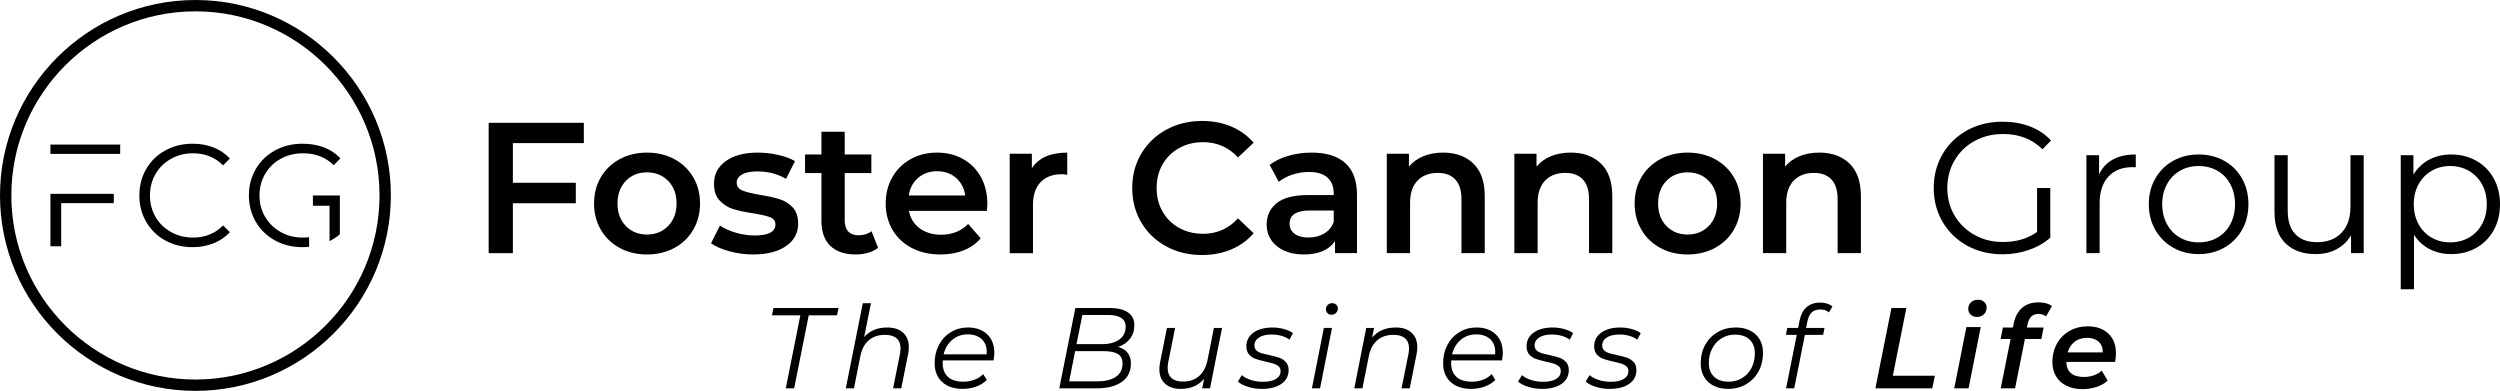 <?xml version="1.0" encoding="UTF-8"?><svg id="Layer_2" xmlns="http://www.w3.org/2000/svg" viewBox="0 0 943.452 147.506"><g id="Components"><g id="f65aa8aa-366a-4687-8564-c46deaa50476_4"><path d="M302.038,118.998h-10.7l.563-2.771h24.562l-.608,2.771h-10.655l-5.502,27.55h-3.163l5.502-27.55Z"/><path d="M340.827,125.561c1.429,1.316,2.145,3.127,2.145,5.437,0,.808-.086,1.674-.261,2.598l-2.598,12.953h-3.076l2.6-12.996c.143-.808.216-1.5.216-2.078,0-1.647-.498-2.91-1.494-3.79s-2.463-1.321-4.396-1.321c-2.455,0-4.476.671-6.064,2.014-1.588,1.343-2.657,3.329-3.206,5.957l-2.425,12.215h-3.076l6.412-32.14h3.076l-2.557,12.778c2.108-2.398,5.01-3.596,8.707-3.596,2.568,0,4.569.657,5.998,1.97Z"/><path d="M355.791,136.023c-.027.202-.043.504-.043.91,0,2.31.657,4.07,1.972,5.284,1.314,1.212,3.268,1.819,5.868,1.819,1.502,0,2.91-.253,4.223-.759,1.314-.504,2.388-1.206,3.227-2.1l1.386,2.208c-1.069,1.069-2.404,1.9-4.008,2.492-1.602.592-3.3.886-5.09.886-3.292,0-5.884-.865-7.774-2.598-1.892-1.733-2.837-4.1-2.837-7.104,0-2.541.541-4.837,1.623-6.888,1.084-2.049,2.584-3.661,4.506-4.829,1.919-1.171,4.078-1.755,6.476-1.755,3.031,0,5.443.861,7.233,2.578s2.686,4.078,2.686,7.082c0,.837-.102,1.761-.304,2.772h-19.146ZM359.387,128.225c-1.618,1.357-2.714,3.192-3.292,5.502h16.244c.027-.202.043-.476.043-.824,0-2.137-.651-3.79-1.949-4.961-1.3-1.169-3.033-1.753-5.2-1.753-2.28,0-4.229.678-5.847,2.035Z"/><path d="M425.531,133.119c.837,1.041,1.255,2.384,1.255,4.029,0,3.031-1.147,5.357-3.443,6.974-2.296,1.618-5.466,2.425-9.508,2.425h-14.078l6.064-30.32h12.95c2.945,0,5.235.547,6.866,1.645s2.447,2.7,2.447,4.808c0,2.051-.563,3.79-1.69,5.219-1.125,1.429-2.614,2.433-4.461,3.012,1.559.433,2.757,1.169,3.596,2.208ZM421.155,142.174c1.647-1.155,2.469-2.816,2.469-4.982,0-1.674-.584-2.872-1.753-3.596-1.171-.722-2.939-1.082-5.308-1.082h-10.829l-2.251,11.392h10.611c3.061,0,5.415-.576,7.061-1.731ZM408.464,118.869l-2.208,11.004h9.659c2.686,0,4.837-.571,6.455-1.712,1.616-1.141,2.425-2.778,2.425-4.918,0-1.472-.571-2.568-1.712-3.292-1.141-.722-2.778-1.082-4.915-1.082h-9.704Z"/><path d="M461.179,123.765l-4.549,22.784h-2.945l.735-3.639c-2.137,2.571-5.066,3.855-8.792,3.855-2.543,0-4.527-.655-5.957-1.97-1.429-1.314-2.145-3.139-2.145-5.478,0-.81.088-1.661.261-2.557l2.598-12.994h3.076l-2.6,12.994c-.143.81-.216,1.488-.216,2.037,0,1.674.482,2.959,1.451,3.855.967.894,2.418,1.343,4.353,1.343,2.427,0,4.433-.678,6.021-2.037,1.588-1.357,2.657-3.335,3.206-5.933l2.425-12.258h3.076Z"/><path d="M470.989,145.986c-1.661-.52-2.937-1.184-3.833-1.992l1.472-2.427c.867.753,2.008,1.359,3.423,1.819,1.414.463,2.902.694,4.461.694,2.167,0,3.833-.353,5.004-1.063,1.169-.706,1.753-1.71,1.753-3.01,0-.722-.237-1.3-.714-1.733s-1.061-.765-1.755-.996c-.692-.229-1.704-.49-3.031-.778-1.588-.347-2.874-.694-3.855-1.041-.982-.345-1.819-.894-2.514-1.645-.692-.751-1.039-1.79-1.039-3.119,0-2.165.894-3.89,2.686-5.176,1.79-1.284,4.186-1.927,7.19-1.927,1.472,0,2.91.196,4.31.584,1.4.39,2.535.904,3.4,1.539l-1.298,2.469c-.867-.635-1.884-1.12-3.055-1.451-1.169-.331-2.374-.498-3.618-.498-2.078,0-3.696.374-4.851,1.125-1.155.751-1.733,1.763-1.733,3.033,0,.751.245,1.357.737,1.819.49.461,1.104.808,1.841,1.039.735.231,1.739.476,3.01.735,1.561.347,2.823.686,3.79,1.018.969.333,1.798.875,2.492,1.625.692.751,1.039,1.761,1.039,3.031,0,2.225-.918,3.965-2.751,5.219-1.833,1.257-4.282,1.884-7.343,1.884-1.818,0-3.559-.259-5.219-.778Z"/><path d="M499.599,123.765h3.074l-4.504,22.784h-3.076l4.506-22.784ZM500.964,118.177c-.39-.404-.584-.88-.584-1.429,0-.665.222-1.22.671-1.669.447-.447,1.018-.671,1.712-.671.606,0,1.11.194,1.516.584.404.39.606.845.606,1.365,0,.692-.231,1.27-.692,1.731-.463.463-1.041.694-1.733.694-.606,0-1.104-.202-1.494-.606Z"/><path d="M532.716,125.561c1.429,1.316,2.145,3.127,2.145,5.437,0,.808-.086,1.674-.261,2.598l-2.598,12.953h-3.076l2.6-12.996c.143-.808.216-1.5.216-2.078,0-1.647-.498-2.91-1.494-3.79-.996-.88-2.463-1.321-4.396-1.321-2.455,0-4.476.671-6.064,2.014s-2.657,3.329-3.206,5.957l-2.425,12.215h-3.076l4.506-22.784h2.945l-.735,3.637c2.165-2.541,5.139-3.812,8.923-3.812,2.568,0,4.569.657,5.998,1.97Z"/><path d="M547.68,136.023c-.027.202-.043.504-.043.91,0,2.31.657,4.07,1.972,5.284,1.314,1.212,3.268,1.819,5.868,1.819,1.502,0,2.91-.253,4.223-.759,1.314-.504,2.388-1.206,3.227-2.1l1.386,2.208c-1.069,1.069-2.404,1.9-4.008,2.492-1.602.592-3.3.886-5.09.886-3.292,0-5.884-.865-7.774-2.598-1.892-1.733-2.837-4.1-2.837-7.104,0-2.541.541-4.837,1.623-6.888,1.084-2.049,2.584-3.661,4.506-4.829,1.919-1.171,4.078-1.755,6.476-1.755,3.031,0,5.443.861,7.233,2.578,1.79,1.718,2.686,4.078,2.686,7.082,0,.837-.102,1.761-.304,2.772h-19.146ZM551.276,128.225c-1.618,1.357-2.714,3.192-3.292,5.502h16.244c.027-.202.043-.476.043-.824,0-2.137-.651-3.79-1.949-4.961-1.3-1.169-3.033-1.753-5.2-1.753-2.28,0-4.229.678-5.847,2.035Z"/><path d="M576.722,145.986c-1.661-.52-2.937-1.184-3.833-1.992l1.472-2.427c.867.753,2.008,1.359,3.423,1.819,1.414.463,2.902.694,4.461.694,2.167,0,3.833-.353,5.004-1.063,1.169-.706,1.753-1.71,1.753-3.01,0-.722-.237-1.3-.714-1.733s-1.061-.765-1.755-.996c-.692-.229-1.704-.49-3.031-.778-1.588-.347-2.874-.694-3.855-1.041-.982-.345-1.819-.894-2.514-1.645-.692-.751-1.039-1.79-1.039-3.119,0-2.165.894-3.89,2.686-5.176,1.79-1.284,4.186-1.927,7.19-1.927,1.472,0,2.91.196,4.31.584,1.4.39,2.535.904,3.4,1.539l-1.298,2.469c-.867-.635-1.884-1.12-3.055-1.451-1.169-.331-2.374-.498-3.618-.498-2.078,0-3.696.374-4.851,1.125-1.155.751-1.733,1.763-1.733,3.033,0,.751.245,1.357.737,1.819.49.461,1.104.808,1.841,1.039.735.231,1.739.476,3.01.735,1.561.347,2.823.686,3.79,1.018.969.333,1.798.875,2.492,1.625.692.751,1.039,1.761,1.039,3.031,0,2.225-.918,3.965-2.751,5.219-1.833,1.257-4.282,1.884-7.343,1.884-1.818,0-3.559-.259-5.219-.778Z"/><path d="M602.235,145.986c-1.661-.52-2.937-1.184-3.833-1.992l1.472-2.427c.867.753,2.008,1.359,3.423,1.819,1.414.463,2.902.694,4.461.694,2.167,0,3.833-.353,5.004-1.063,1.169-.706,1.753-1.71,1.753-3.01,0-.722-.237-1.3-.714-1.733s-1.061-.765-1.755-.996c-.692-.229-1.704-.49-3.031-.778-1.588-.347-2.874-.694-3.855-1.041-.982-.345-1.819-.894-2.514-1.645-.692-.751-1.039-1.79-1.039-3.119,0-2.165.894-3.89,2.686-5.176,1.79-1.284,4.186-1.927,7.19-1.927,1.472,0,2.91.196,4.31.584,1.4.39,2.535.904,3.4,1.539l-1.298,2.469c-.867-.635-1.884-1.12-3.055-1.451-1.169-.331-2.374-.498-3.618-.498-2.078,0-3.696.374-4.851,1.125-1.155.751-1.733,1.763-1.733,3.033,0,.751.245,1.357.737,1.819.49.461,1.104.808,1.841,1.039.735.231,1.739.476,3.01.735,1.561.347,2.823.686,3.79,1.018.969.333,1.798.875,2.492,1.625.692.751,1.039,1.761,1.039,3.031,0,2.225-.918,3.965-2.751,5.219-1.833,1.257-4.282,1.884-7.343,1.884-1.818,0-3.559-.259-5.219-.778Z"/><path d="M646.7,145.574c-1.559-.794-2.765-1.919-3.616-3.378-.853-1.459-1.278-3.155-1.278-5.09,0-2.571.563-4.88,1.688-6.931,1.127-2.049,2.694-3.661,4.7-4.829,2.008-1.171,4.269-1.755,6.78-1.755,3.176,0,5.696.867,7.559,2.6,1.863,1.731,2.794,4.07,2.794,7.017,0,2.571-.563,4.888-1.69,6.951-1.125,2.067-2.692,3.682-4.7,4.853-2.008,1.169-4.266,1.753-6.778,1.753-2.08,0-3.898-.396-5.459-1.19ZM657.443,142.672c1.502-.91,2.678-2.18,3.531-3.812.851-1.631,1.276-3.459,1.276-5.48,0-2.223-.657-3.963-1.97-5.219-1.314-1.257-3.155-1.884-5.523-1.884-1.876,0-3.567.463-5.066,1.386-1.502.923-2.68,2.202-3.531,3.833s-1.278,3.459-1.278,5.48c0,2.223.657,3.957,1.972,5.198,1.314,1.241,3.155,1.863,5.521,1.863,1.878,0,3.567-.455,5.068-1.365Z"/><path d="M683.736,117.873c-.78.722-1.329,1.849-1.645,3.378l-.521,2.514h6.974l-.52,2.598h-6.886l-4.029,20.186h-3.076l4.029-20.186h-4.072l.476-2.598h4.115l.563-2.861c.433-2.165,1.308-3.825,2.622-4.98s3.039-1.733,5.176-1.733c.923,0,1.79.129,2.598.39.81.261,1.474.622,1.994,1.082l-1.343,2.253c-.839-.751-1.921-1.125-3.249-1.125-1.359,0-2.425.361-3.206,1.082Z"/><path d="M713.798,116.228h5.631l-5.112,25.556h15.854l-.955,4.764h-21.483l6.064-30.32Z"/><path d="M742.081,123.418h5.415l-4.592,23.131h-5.413l4.59-23.131ZM743.685,118.718c-.606-.592-.91-1.306-.91-2.145,0-.98.339-1.804,1.018-2.469s1.567-.996,2.665-.996c.953,0,1.731.28,2.339.845.606.563.91,1.249.91,2.057,0,1.069-.341,1.935-1.02,2.6-.678.665-1.567.996-2.663.996-.953,0-1.733-.296-2.339-.888Z"/><path d="M766.597,119.432c-.665.635-1.141,1.604-1.429,2.902l-.261,1.257h6.325l-.867,4.331h-6.194l-3.725,18.627h-5.415l3.725-18.627h-3.768l.867-4.331h3.768l.347-1.645c.52-2.484,1.565-4.412,3.139-5.784,1.575-1.371,3.631-2.057,6.172-2.057,1.012,0,1.957.116,2.837.347.882.231,1.625.578,2.231,1.039l-2.208,3.941c-.78-.633-1.733-.953-2.861-.953-1.125,0-2.022.32-2.684.953Z"/><path d="M798.175,136.586h-18.366c.088,3.782,2.312,5.674,6.672,5.674,1.327,0,2.568-.21,3.723-.627,1.155-.42,2.137-1.004,2.947-1.755l2.253,3.768c-1.186,1.069-2.608,1.871-4.269,2.404-1.661.533-3.4.802-5.219.802-2.31,0-4.323-.42-6.041-1.257-1.72-.837-3.041-2.029-3.965-3.574-.923-1.543-1.386-3.327-1.386-5.349,0-2.571.571-4.888,1.712-6.953,1.139-2.065,2.729-3.674,4.764-4.829,2.035-1.155,4.323-1.733,6.866-1.733,3.233,0,5.817.904,7.753,2.708,1.935,1.806,2.902,4.282,2.902,7.429,0,1.125-.116,2.223-.347,3.292ZM782.95,128.963c-1.284.98-2.172,2.323-2.665,4.027h13.256c.027-1.733-.498-3.082-1.582-4.049-1.082-.969-2.533-1.453-4.353-1.453s-3.372.492-4.657,1.474Z"/><polygon points="19.036 58.073 23.093 58.073 23.995 58.073 45.353 58.073 45.353 54.564 19.036 54.564 19.036 58.073"/><polygon points="23.093 73.15 19.036 73.15 19.036 92.942 23.093 92.942 23.093 76.659 42.94 76.659 42.94 73.15 27.854 73.15 23.093 73.15"/><path d="M64.543,59.937c2.485-1.389,5.244-2.084,8.279-2.084,4.568,0,8.351,1.517,11.349,4.551l2.577-2.577c-1.682-1.827-3.728-3.216-6.141-4.167-2.412-.95-5.044-1.425-7.895-1.425-3.802,0-7.237.841-10.307,2.522-3.07,1.682-5.474,4.012-7.21,6.99-1.737,2.979-2.604,6.314-2.604,10.006s.867,7.027,2.604,10.006c1.736,2.979,4.13,5.309,7.182,6.99,3.052,1.681,6.478,2.522,10.28,2.522,2.851,0,5.491-.484,7.923-1.453,2.43-.968,4.486-2.366,6.168-4.194l-2.577-2.577c-2.961,3.07-6.744,4.606-11.349,4.606-3.035,0-5.794-.694-8.279-2.084-2.486-1.389-4.433-3.289-5.839-5.702-1.407-2.412-2.111-5.117-2.111-8.114s.703-5.702,2.111-8.114c1.406-2.412,3.353-4.312,5.839-5.702Z"/><path d="M105.936,87.569c-2.486-1.389-4.441-3.289-5.866-5.702-1.425-2.412-2.138-5.117-2.138-8.114s.713-5.711,2.138-8.142c1.425-2.43,3.39-4.331,5.894-5.702,2.503-1.371,5.308-2.056,8.415-2.056,4.678,0,8.534,1.499,11.569,4.496l2.522-2.577c-1.682-1.827-3.747-3.207-6.195-4.139-2.45-.932-5.136-1.398-8.06-1.398-3.874,0-7.347.841-10.417,2.522-3.07,1.682-5.483,4.012-7.237,6.99-1.754,2.979-2.631,6.314-2.631,10.006s.877,7.027,2.631,10.006c1.755,2.979,4.167,5.309,7.237,6.99,3.07,1.681,6.524,2.522,10.362,2.522.843,0,1.672-.046,2.491-.127v-3.624c-.753.082-1.524.133-2.326.133-3.107,0-5.904-.694-8.389-2.084Z"/><path d="M118.083,73.753v3.893h6.275v13.336c1.435-.711,2.734-1.573,3.893-2.59v-14.639h-10.168Z"/><path d="M73.753,0C33.085,0,0,33.085,0,73.753s33.085,73.753,73.753,73.753,73.753-33.085,73.753-73.753S114.421,0,73.753,0ZM73.753,143.226c-38.308,0-69.473-31.165-69.473-69.473S35.445,4.28,73.753,4.28s69.473,31.166,69.473,69.473-31.165,69.473-69.473,69.473Z"/><path d="M193.545,54.006v14.97h23.755v7.728h-23.755v18.835h-9.135v-49.192h35.912v7.659h-26.777Z"/><path d="M233.883,93.573c-3.046-1.639-5.422-3.924-7.132-6.853-1.71-2.927-2.566-6.242-2.566-9.945,0-3.7.856-7.003,2.566-9.909,1.71-2.903,4.086-5.175,7.132-6.817,3.046-1.639,6.468-2.459,10.26-2.459,3.841,0,7.285.82,10.333,2.459,3.043,1.642,5.42,3.914,7.132,6.817,1.71,2.905,2.566,6.208,2.566,9.909,0,3.703-.856,7.018-2.566,9.945-1.712,2.929-4.088,5.214-7.132,6.853-3.048,1.639-6.492,2.459-10.333,2.459-3.793,0-7.214-.82-10.26-2.459ZM252.155,85.279c2.11-2.153,3.162-4.991,3.162-8.504s-1.052-6.349-3.162-8.502c-2.107-2.153-4.777-3.232-8.012-3.232-3.232,0-5.89,1.079-7.976,3.232-2.086,2.153-3.126,4.988-3.126,8.502s1.04,6.351,3.126,8.504c2.086,2.156,4.743,3.232,7.976,3.232,3.235,0,5.905-1.077,8.012-3.232Z"/><path d="M275.277,94.836c-2.908-.795-5.226-1.802-6.957-3.022l3.373-6.676c1.685,1.125,3.713,2.027,6.077,2.706,2.367.679,4.697,1.018,6.994,1.018,5.245,0,7.872-1.382,7.872-4.147,0-1.312-.669-2.224-2.003-2.74-1.336-.514-3.48-1.006-6.431-1.477-3.092-.468-5.611-1.006-7.554-1.615-1.945-.609-3.633-1.676-5.061-3.199-1.428-1.52-2.144-3.642-2.144-6.361,0-3.558,1.486-6.404,4.462-8.536,2.975-2.132,6.994-3.199,12.055-3.199,2.575,0,5.153.293,7.728.878,2.578.587,4.685,1.373,6.324,2.355l-3.373,6.676c-3.186-1.872-6.771-2.811-10.75-2.811-2.578,0-4.535.388-5.869,1.159-1.336.774-2.003,1.792-2.003,3.055,0,1.407.713,2.403,2.144,2.988,1.428.587,3.642,1.137,6.64,1.651,2.997.47,5.459,1.009,7.379,1.617s3.572,1.639,4.954,3.092c1.382,1.453,2.073,3.514,2.073,6.184,0,3.514-1.523,6.324-4.569,8.434-3.046,2.107-7.19,3.162-12.438,3.162-3.046,0-6.021-.4-8.924-1.196Z"/><path d="M331.358,93.502c-1.031.842-2.284,1.474-3.761,1.896-1.474.422-3.034.633-4.673.633-4.122,0-7.309-1.077-9.557-3.232-2.248-2.156-3.373-5.294-3.373-9.419v-18.059h-6.184v-7.028h6.184v-8.574h8.783v8.574h10.052v7.028h-10.052v17.85c0,1.826.446,3.22,1.336,4.181.89.96,2.178,1.44,3.865,1.44,1.967,0,3.606-.514,4.92-1.547l2.459,6.256Z"/><path d="M372.469,79.588h-29.444c.514,2.764,1.862,4.954,4.04,6.569,2.178,1.617,4.884,2.425,8.116,2.425,4.122,0,7.52-1.358,10.19-4.076l4.709,5.413c-1.688,2.015-3.819,3.538-6.395,4.566-2.578,1.031-5.483,1.547-8.715,1.547-4.122,0-7.753-.82-10.893-2.459-3.138-1.639-5.563-3.924-7.272-6.853-1.71-2.927-2.566-6.242-2.566-9.945,0-3.655.832-6.945,2.495-9.872s3.97-5.211,6.923-6.853c2.951-1.639,6.276-2.459,9.979-2.459,3.655,0,6.921.807,9.802,2.425,2.883,1.617,5.131,3.89,6.746,6.817,1.617,2.929,2.425,6.312,2.425,10.153,0,.611-.046,1.477-.141,2.602ZM346.502,67.114c-1.945,1.663-3.126,3.878-3.548,6.64h21.294c-.376-2.716-1.523-4.918-3.443-6.606-1.923-1.685-4.312-2.529-7.168-2.529-2.813,0-5.189.832-7.134,2.495Z"/><path d="M402.757,57.59v8.364c-.749-.141-1.428-.211-2.037-.211-3.422,0-6.092.997-8.012,2.985-1.921,1.993-2.881,4.862-2.881,8.609v18.202h-8.786v-37.527h8.364v5.481c2.529-3.933,6.979-5.902,13.352-5.902Z"/><path d="M440.106,92.974c-4.006-2.178-7.146-5.187-9.416-9.031-2.275-3.841-3.409-8.175-3.409-13,0-4.823,1.147-9.159,3.443-13,2.294-3.841,5.447-6.851,9.453-9.03,4.006-2.179,8.49-3.268,13.459-3.268,4.028,0,7.704.702,11.031,2.107,3.327,1.407,6.138,3.445,8.434,6.113l-5.902,5.553c-3.562-3.841-7.942-5.764-13.143-5.764-3.373,0-6.395.74-9.065,2.214-2.67,1.477-4.755,3.526-6.254,6.15-1.501,2.624-2.25,5.599-2.25,8.924,0,3.327.749,6.303,2.25,8.926,1.499,2.624,3.584,4.673,6.254,6.147,2.67,1.477,5.691,2.214,9.065,2.214,5.202,0,9.581-1.942,13.143-5.832l5.902,5.621c-2.296,2.67-5.119,4.709-8.468,6.113-3.351,1.407-7.04,2.11-11.068,2.11-4.969,0-9.453-1.089-13.459-3.269Z"/><path d="M507.71,61.563c2.927,2.646,4.392,6.64,4.392,11.979v21.997h-8.291v-4.569c-1.079,1.642-2.614,2.893-4.603,3.761-1.993.866-4.394,1.3-7.205,1.3s-5.269-.48-7.379-1.44c-2.107-.96-3.737-2.296-4.884-4.006-1.149-1.71-1.722-3.642-1.722-5.798,0-3.373,1.254-6.08,3.761-8.116,2.505-2.037,6.453-3.058,11.841-3.058h9.697v-.563c0-2.624-.786-4.637-2.355-6.043-1.571-1.404-3.899-2.107-6.991-2.107-2.11,0-4.183.327-6.22.985-2.039.657-3.761,1.569-5.165,2.74l-3.443-6.395c1.967-1.499,4.333-2.646,7.098-3.443,2.762-.795,5.691-1.196,8.783-1.196,5.529,0,9.756,1.324,12.685,3.972ZM499.698,88.126c1.71-1.009,2.917-2.449,3.62-4.324v-4.355h-9.067c-5.059,0-7.588,1.663-7.588,4.988,0,1.593.63,2.859,1.896,3.795,1.266.939,3.022,1.407,5.272,1.407,2.2,0,4.156-.504,5.866-1.511Z"/><path d="M556.026,61.737c2.857,2.764,4.287,6.863,4.287,12.297v21.505h-8.786v-20.38c0-3.279-.774-5.752-2.318-7.413-1.547-1.663-3.749-2.495-6.606-2.495-3.232,0-5.788.972-7.66,2.917-1.875,1.942-2.811,4.743-2.811,8.395v18.976h-8.786v-37.527h8.364v4.85c1.453-1.734,3.279-3.046,5.481-3.936,2.202-.89,4.685-1.336,7.45-1.336,4.731,0,8.526,1.382,11.385,4.147Z"/><path d="M604.164,61.737c2.857,2.764,4.287,6.863,4.287,12.297v21.505h-8.786v-20.38c0-3.279-.774-5.752-2.318-7.413-1.547-1.663-3.749-2.495-6.606-2.495-3.232,0-5.788.972-7.66,2.917-1.875,1.942-2.811,4.743-2.811,8.395v18.976h-8.786v-37.527h8.364v4.85c1.453-1.734,3.279-3.046,5.481-3.936,2.202-.89,4.685-1.336,7.45-1.336,4.731,0,8.526,1.382,11.385,4.147Z"/><path d="M626.581,93.573c-3.046-1.639-5.422-3.924-7.132-6.853-1.71-2.927-2.566-6.242-2.566-9.945,0-3.7.856-7.003,2.566-9.909,1.71-2.903,4.086-5.175,7.132-6.817,3.046-1.639,6.468-2.459,10.26-2.459,3.841,0,7.285.82,10.333,2.459,3.043,1.642,5.42,3.914,7.132,6.817,1.71,2.905,2.566,6.208,2.566,9.909,0,3.703-.856,7.018-2.566,9.945-1.712,2.929-4.088,5.214-7.132,6.853-3.048,1.639-6.492,2.459-10.333,2.459-3.793,0-7.214-.82-10.26-2.459ZM644.853,85.279c2.11-2.153,3.162-4.991,3.162-8.504s-1.052-6.349-3.162-8.502c-2.107-2.153-4.777-3.232-8.012-3.232-3.232,0-5.89,1.079-7.976,3.232-2.086,2.153-3.126,4.988-3.126,8.502s1.04,6.351,3.126,8.504c2.086,2.156,4.743,3.232,7.976,3.232,3.235,0,5.905-1.077,8.012-3.232Z"/><path d="M697.982,61.737c2.857,2.764,4.287,6.863,4.287,12.297v21.505h-8.786v-20.38c0-3.279-.774-5.752-2.318-7.413-1.547-1.663-3.749-2.495-6.606-2.495-3.232,0-5.788.972-7.66,2.917-1.875,1.942-2.811,4.743-2.811,8.395v18.976h-8.786v-37.527h8.364v4.85c1.453-1.734,3.279-3.046,5.481-3.936,2.202-.89,4.685-1.336,7.45-1.336,4.731,0,8.526,1.382,11.385,4.147Z"/><path d="M768.751,70.942h4.988v18.765c-2.296,2.015-5.013,3.56-8.15,4.637-3.14,1.079-6.443,1.617-9.911,1.617-4.918,0-9.346-1.077-13.282-3.232-3.936-2.156-7.028-5.141-9.276-8.96-2.248-3.819-3.373-8.092-3.373-12.826,0-4.731,1.125-9.006,3.373-12.823,2.248-3.819,5.34-6.806,9.276-8.96,3.936-2.155,8.386-3.232,13.352-3.232,3.749,0,7.192.597,10.331,1.792,3.14,1.194,5.786,2.963,7.942,5.305l-3.232,3.304c-3.89-3.841-8.832-5.763-14.829-5.763-3.982,0-7.578.878-10.786,2.635-3.211,1.756-5.728,4.193-7.554,7.309-1.828,3.116-2.743,6.594-2.743,10.435s.914,7.309,2.743,10.401c1.826,3.092,4.331,5.529,7.52,7.309,3.184,1.78,6.768,2.67,10.75,2.67,5.061,0,9.348-1.263,12.862-3.795v-16.584Z"/><path d="M797.388,60.19c2.318-1.263,5.187-1.896,8.609-1.896v4.85l-1.196-.07c-3.89,0-6.936,1.193-9.135,3.584-2.204,2.386-3.303,5.737-3.303,10.047v18.835h-4.991v-36.964h4.78v7.239c1.169-2.483,2.915-4.358,5.236-5.624Z"/><path d="M820.12,93.466c-2.857-1.615-5.107-3.853-6.746-6.71-1.639-2.859-2.459-6.092-2.459-9.7,0-3.606.82-6.838,2.459-9.697,1.639-2.857,3.89-5.083,6.746-6.676,2.859-1.591,6.067-2.389,9.63-2.389,3.56,0,6.768.798,9.627,2.389,2.857,1.593,5.095,3.819,6.71,6.676,1.617,2.859,2.425,6.092,2.425,9.697,0,3.608-.807,6.841-2.425,9.7-1.615,2.857-3.853,5.095-6.71,6.71-2.859,1.617-6.067,2.425-9.627,2.425-3.562,0-6.771-.807-9.63-2.425ZM836.811,89.671c2.086-1.193,3.713-2.893,4.884-5.095,1.171-2.202,1.758-4.707,1.758-7.52,0-2.811-.587-5.316-1.758-7.518-1.171-2.202-2.798-3.902-4.884-5.095-2.086-1.196-4.44-1.792-7.062-1.792-2.626,0-4.979.597-7.064,1.792-2.086,1.193-3.725,2.893-4.918,5.095-1.196,2.202-1.792,4.707-1.792,7.518,0,2.813.597,5.318,1.792,7.52,1.193,2.202,2.832,3.902,4.918,5.095,2.086,1.196,4.438,1.792,7.064,1.792,2.621,0,4.976-.597,7.062-1.792Z"/><path d="M892.011,58.575v36.964h-4.777v-6.746c-1.312,2.248-3.116,3.994-5.413,5.236-2.294,1.242-4.918,1.862-7.869,1.862-4.826,0-8.633-1.346-11.422-4.04-2.786-2.694-4.181-6.642-4.181-11.844v-21.432h4.991v20.942c0,3.887.958,6.841,2.881,8.854,1.921,2.015,4.661,3.022,8.221,3.022,3.89,0,6.957-1.181,9.208-3.548,2.248-2.367,3.373-5.657,3.373-9.875v-19.395h4.988Z"/><path d="M934.458,60.648c2.811,1.569,5.013,3.783,6.606,6.64,1.591,2.859,2.389,6.113,2.389,9.768,0,3.703-.798,6.982-2.389,9.838-1.593,2.859-3.783,5.073-6.572,6.642-2.786,1.571-5.936,2.355-9.45,2.355-3,0-5.706-.621-8.119-1.862-2.413-1.242-4.392-3.058-5.936-5.447v20.591h-4.991v-50.597h4.78v7.309c1.499-2.437,3.477-4.309,5.936-5.624,2.461-1.31,5.236-1.967,8.33-1.967,3.465,0,6.606.786,9.416,2.355ZM931.718,89.671c2.107-1.193,3.759-2.893,4.954-5.095,1.193-2.202,1.792-4.707,1.792-7.52,0-2.811-.599-5.306-1.792-7.484-1.196-2.178-2.847-3.875-4.954-5.095-2.11-1.217-4.452-1.826-7.028-1.826-2.626,0-4.979.609-7.064,1.826-2.086,1.22-3.725,2.917-4.918,5.095-1.196,2.178-1.792,4.673-1.792,7.484,0,2.813.597,5.318,1.792,7.52,1.193,2.202,2.832,3.902,4.918,5.095,2.086,1.196,4.438,1.792,7.064,1.792,2.575,0,4.918-.597,7.028-1.792Z"/></g></g></svg>